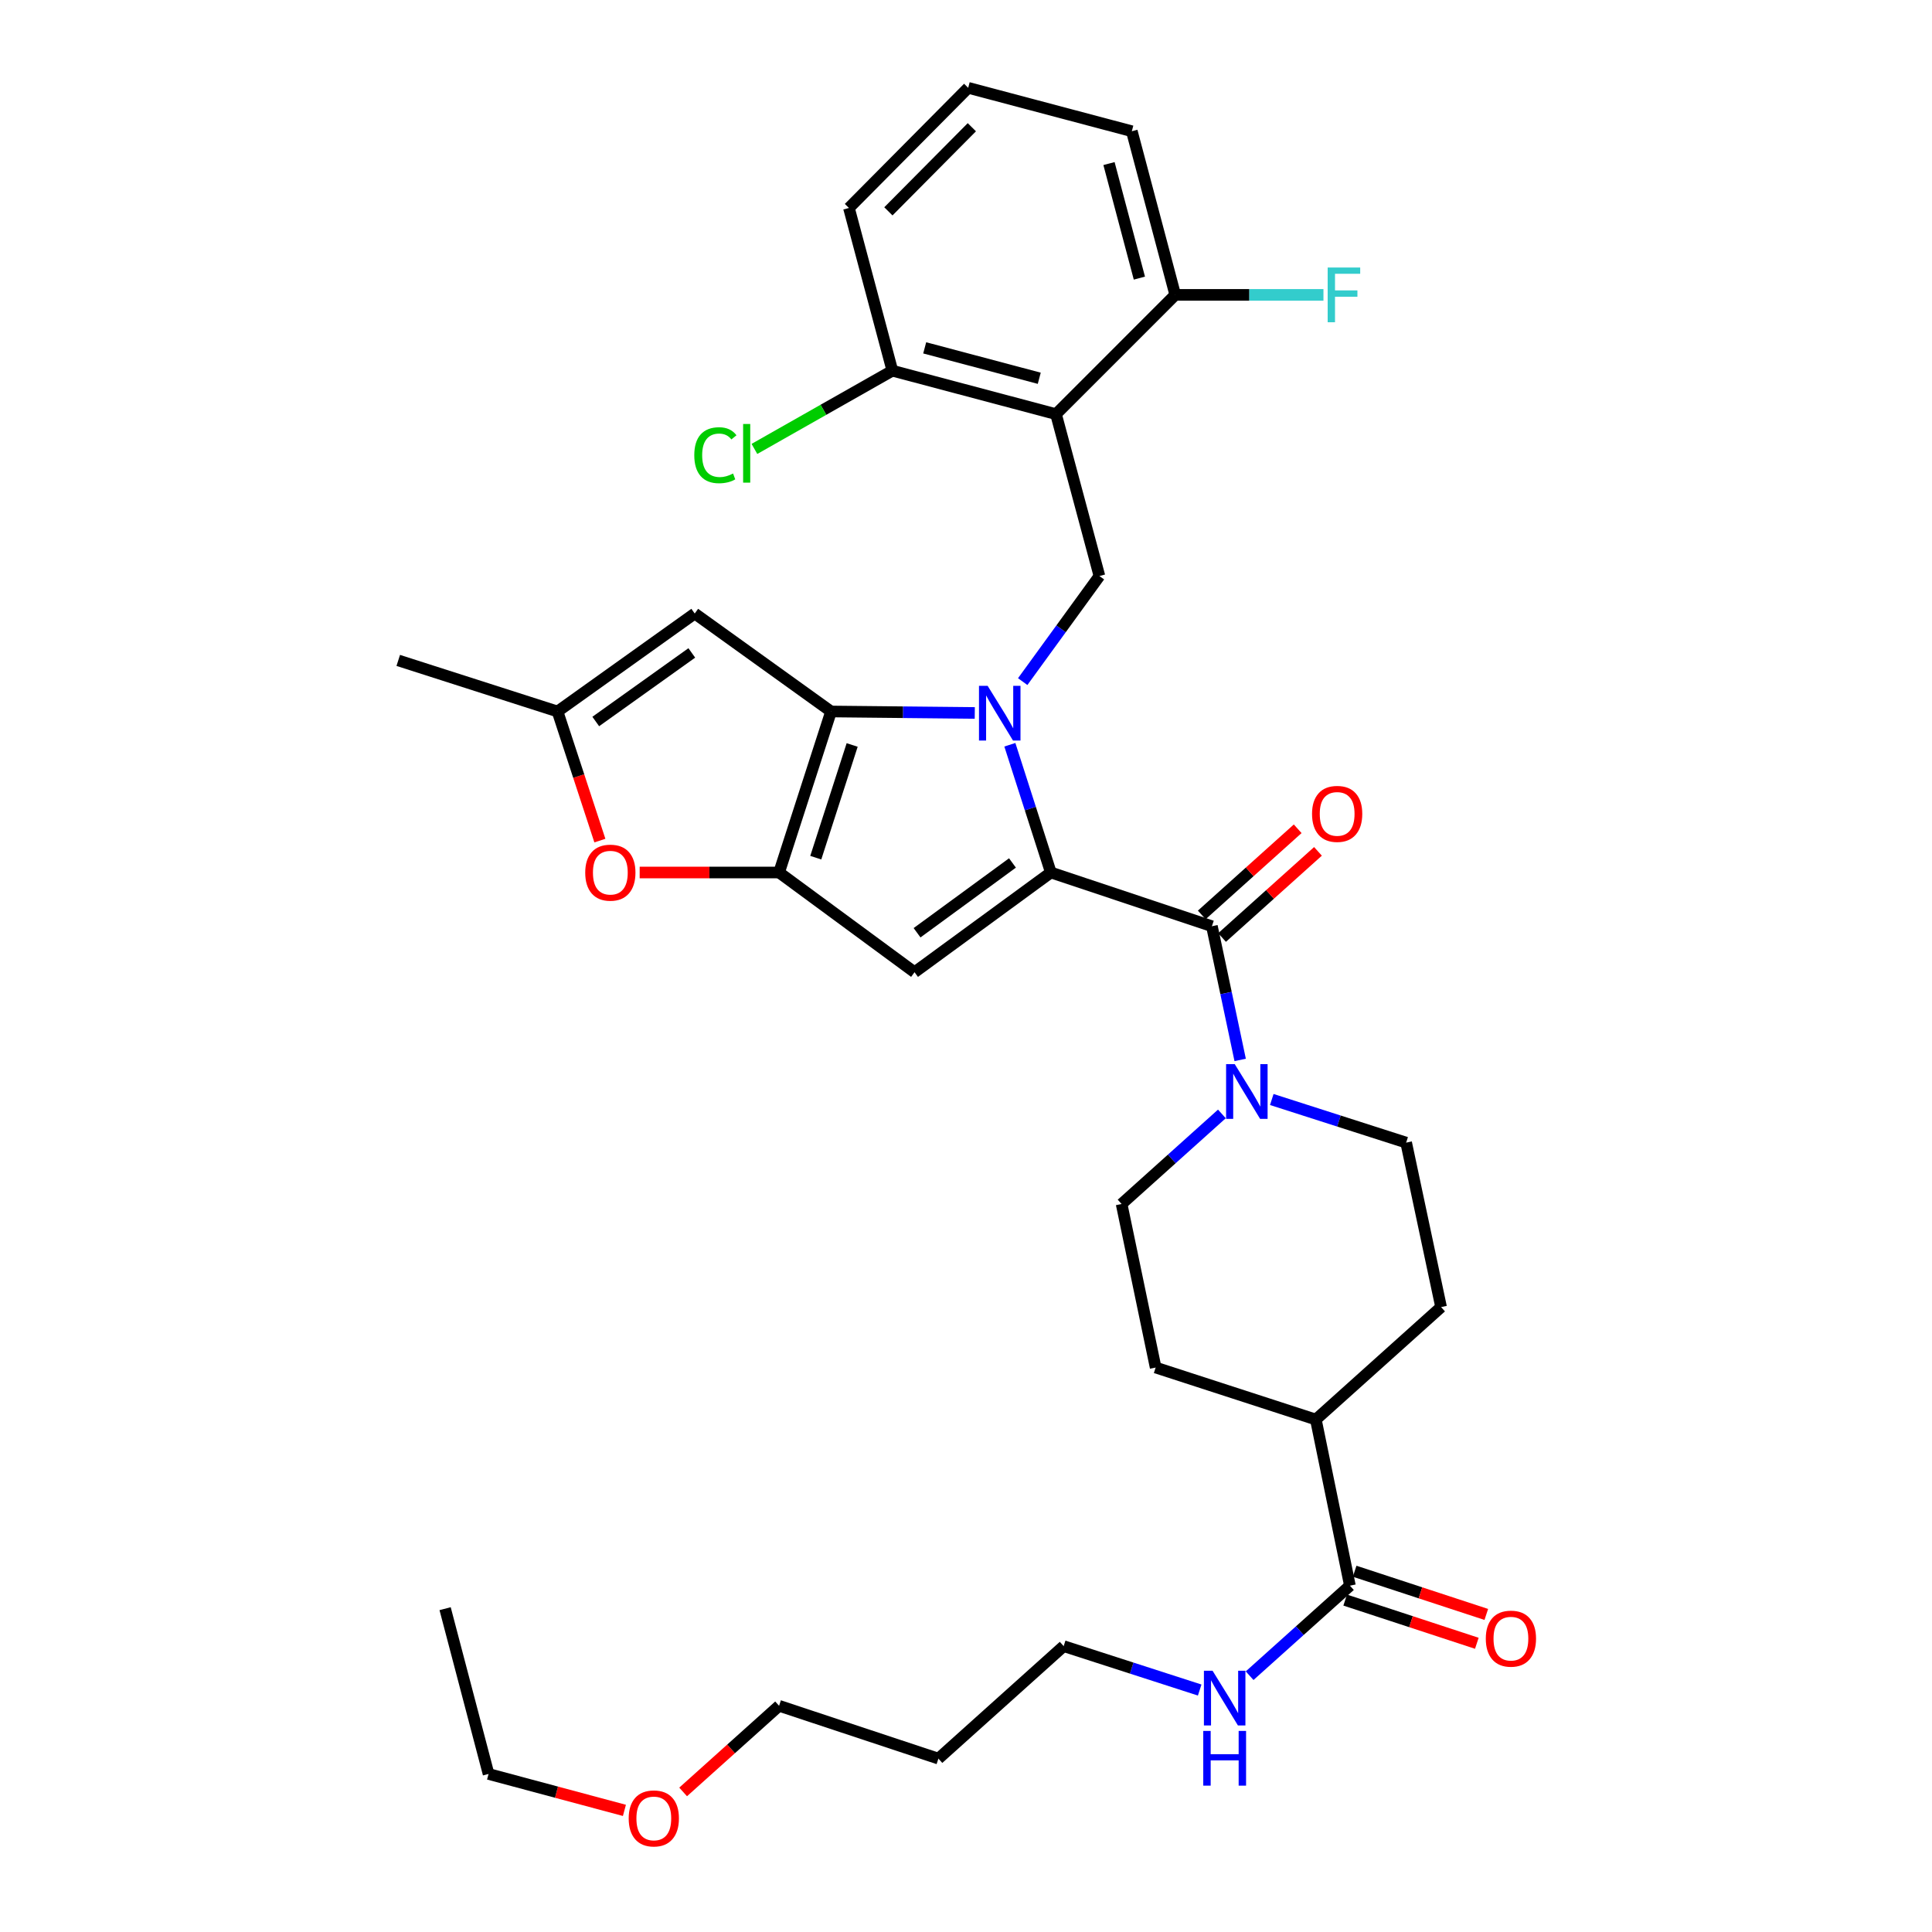 <?xml version='1.0' encoding='iso-8859-1'?>
<svg version='1.1' baseProfile='full'
              xmlns='http://www.w3.org/2000/svg'
                      xmlns:rdkit='http://www.rdkit.org/xml'
                      xmlns:xlink='http://www.w3.org/1999/xlink'
                  xml:space='preserve'
width='1000px' height='1000px' viewBox='0 0 1000 1000'>
<!-- END OF HEADER -->
<rect style='opacity:1.0;fill:#FFFFFF;stroke:none' width='1000' height='1000' x='0' y='0'> </rect>
<path class='bond-0' d='M 522.701,385.479 L 533.309,418.542' style='fill:none;fill-rule:evenodd;stroke:#0000FF;stroke-width:6px;stroke-linecap:butt;stroke-linejoin:miter;stroke-opacity:1' />
<path class='bond-0' d='M 533.309,418.542 L 543.917,451.604' style='fill:none;fill-rule:evenodd;stroke:#000000;stroke-width:6px;stroke-linecap:butt;stroke-linejoin:miter;stroke-opacity:1' />
<path class='bond-1' d='M 504.541,369.022 L 467.35,368.643' style='fill:none;fill-rule:evenodd;stroke:#0000FF;stroke-width:6px;stroke-linecap:butt;stroke-linejoin:miter;stroke-opacity:1' />
<path class='bond-1' d='M 467.35,368.643 L 430.159,368.263' style='fill:none;fill-rule:evenodd;stroke:#000000;stroke-width:6px;stroke-linecap:butt;stroke-linejoin:miter;stroke-opacity:1' />
<path class='bond-6' d='M 529.348,352.8 L 549.204,325.474' style='fill:none;fill-rule:evenodd;stroke:#0000FF;stroke-width:6px;stroke-linecap:butt;stroke-linejoin:miter;stroke-opacity:1' />
<path class='bond-6' d='M 549.204,325.474 L 569.061,298.149' style='fill:none;fill-rule:evenodd;stroke:#000000;stroke-width:6px;stroke-linecap:butt;stroke-linejoin:miter;stroke-opacity:1' />
<path class='bond-3' d='M 543.917,451.604 L 473.366,503.219' style='fill:none;fill-rule:evenodd;stroke:#000000;stroke-width:6px;stroke-linecap:butt;stroke-linejoin:miter;stroke-opacity:1' />
<path class='bond-3' d='M 524.055,446.664 L 474.67,482.794' style='fill:none;fill-rule:evenodd;stroke:#000000;stroke-width:6px;stroke-linecap:butt;stroke-linejoin:miter;stroke-opacity:1' />
<path class='bond-4' d='M 543.917,451.604 L 627.284,479.411' style='fill:none;fill-rule:evenodd;stroke:#000000;stroke-width:6px;stroke-linecap:butt;stroke-linejoin:miter;stroke-opacity:1' />
<path class='bond-2' d='M 430.159,368.263 L 403.252,451.604' style='fill:none;fill-rule:evenodd;stroke:#000000;stroke-width:6px;stroke-linecap:butt;stroke-linejoin:miter;stroke-opacity:1' />
<path class='bond-2' d='M 441.078,385.593 L 422.243,443.931' style='fill:none;fill-rule:evenodd;stroke:#000000;stroke-width:6px;stroke-linecap:butt;stroke-linejoin:miter;stroke-opacity:1' />
<path class='bond-7' d='M 430.159,368.263 L 359.591,317.557' style='fill:none;fill-rule:evenodd;stroke:#000000;stroke-width:6px;stroke-linecap:butt;stroke-linejoin:miter;stroke-opacity:1' />
<path class='bond-8' d='M 403.252,451.604 L 367.174,451.604' style='fill:none;fill-rule:evenodd;stroke:#000000;stroke-width:6px;stroke-linecap:butt;stroke-linejoin:miter;stroke-opacity:1' />
<path class='bond-8' d='M 367.174,451.604 L 331.096,451.604' style='fill:none;fill-rule:evenodd;stroke:#FF0000;stroke-width:6px;stroke-linecap:butt;stroke-linejoin:miter;stroke-opacity:1' />
<path class='bond-34' d='M 403.252,451.604 L 473.366,503.219' style='fill:none;fill-rule:evenodd;stroke:#000000;stroke-width:6px;stroke-linecap:butt;stroke-linejoin:miter;stroke-opacity:1' />
<path class='bond-9' d='M 627.284,479.411 L 634.597,514.013' style='fill:none;fill-rule:evenodd;stroke:#000000;stroke-width:6px;stroke-linecap:butt;stroke-linejoin:miter;stroke-opacity:1' />
<path class='bond-9' d='M 634.597,514.013 L 641.91,548.615' style='fill:none;fill-rule:evenodd;stroke:#0000FF;stroke-width:6px;stroke-linecap:butt;stroke-linejoin:miter;stroke-opacity:1' />
<path class='bond-14' d='M 632.535,485.257 L 657.357,462.961' style='fill:none;fill-rule:evenodd;stroke:#000000;stroke-width:6px;stroke-linecap:butt;stroke-linejoin:miter;stroke-opacity:1' />
<path class='bond-14' d='M 657.357,462.961 L 682.18,440.666' style='fill:none;fill-rule:evenodd;stroke:#FF0000;stroke-width:6px;stroke-linecap:butt;stroke-linejoin:miter;stroke-opacity:1' />
<path class='bond-14' d='M 622.034,473.565 L 646.856,451.27' style='fill:none;fill-rule:evenodd;stroke:#000000;stroke-width:6px;stroke-linecap:butt;stroke-linejoin:miter;stroke-opacity:1' />
<path class='bond-14' d='M 646.856,451.27 L 671.679,428.975' style='fill:none;fill-rule:evenodd;stroke:#FF0000;stroke-width:6px;stroke-linecap:butt;stroke-linejoin:miter;stroke-opacity:1' />
<path class='bond-5' d='M 546.588,214.354 L 569.061,298.149' style='fill:none;fill-rule:evenodd;stroke:#000000;stroke-width:6px;stroke-linecap:butt;stroke-linejoin:miter;stroke-opacity:1' />
<path class='bond-12' d='M 546.588,214.354 L 461.886,191.864' style='fill:none;fill-rule:evenodd;stroke:#000000;stroke-width:6px;stroke-linecap:butt;stroke-linejoin:miter;stroke-opacity:1' />
<path class='bond-12' d='M 537.916,195.792 L 478.624,180.049' style='fill:none;fill-rule:evenodd;stroke:#000000;stroke-width:6px;stroke-linecap:butt;stroke-linejoin:miter;stroke-opacity:1' />
<path class='bond-13' d='M 546.588,214.354 L 608.304,152.63' style='fill:none;fill-rule:evenodd;stroke:#000000;stroke-width:6px;stroke-linecap:butt;stroke-linejoin:miter;stroke-opacity:1' />
<path class='bond-10' d='M 359.591,317.557 L 288.577,368.263' style='fill:none;fill-rule:evenodd;stroke:#000000;stroke-width:6px;stroke-linecap:butt;stroke-linejoin:miter;stroke-opacity:1' />
<path class='bond-10' d='M 358.071,337.952 L 308.361,373.447' style='fill:none;fill-rule:evenodd;stroke:#000000;stroke-width:6px;stroke-linecap:butt;stroke-linejoin:miter;stroke-opacity:1' />
<path class='bond-35' d='M 310.496,435.092 L 299.537,401.678' style='fill:none;fill-rule:evenodd;stroke:#FF0000;stroke-width:6px;stroke-linecap:butt;stroke-linejoin:miter;stroke-opacity:1' />
<path class='bond-35' d='M 299.537,401.678 L 288.577,368.263' style='fill:none;fill-rule:evenodd;stroke:#000000;stroke-width:6px;stroke-linecap:butt;stroke-linejoin:miter;stroke-opacity:1' />
<path class='bond-15' d='M 658.27,569.101 L 693.047,580.257' style='fill:none;fill-rule:evenodd;stroke:#0000FF;stroke-width:6px;stroke-linecap:butt;stroke-linejoin:miter;stroke-opacity:1' />
<path class='bond-15' d='M 693.047,580.257 L 727.824,591.414' style='fill:none;fill-rule:evenodd;stroke:#000000;stroke-width:6px;stroke-linecap:butt;stroke-linejoin:miter;stroke-opacity:1' />
<path class='bond-16' d='M 632.447,576.564 L 606.494,599.874' style='fill:none;fill-rule:evenodd;stroke:#0000FF;stroke-width:6px;stroke-linecap:butt;stroke-linejoin:miter;stroke-opacity:1' />
<path class='bond-16' d='M 606.494,599.874 L 580.541,623.184' style='fill:none;fill-rule:evenodd;stroke:#000000;stroke-width:6px;stroke-linecap:butt;stroke-linejoin:miter;stroke-opacity:1' />
<path class='bond-25' d='M 288.577,368.263 L 206.135,341.828' style='fill:none;fill-rule:evenodd;stroke:#000000;stroke-width:6px;stroke-linecap:butt;stroke-linejoin:miter;stroke-opacity:1' />
<path class='bond-11' d='M 698.717,820.737 L 681.081,734.751' style='fill:none;fill-rule:evenodd;stroke:#000000;stroke-width:6px;stroke-linecap:butt;stroke-linejoin:miter;stroke-opacity:1' />
<path class='bond-18' d='M 696.267,828.203 L 730.337,839.382' style='fill:none;fill-rule:evenodd;stroke:#000000;stroke-width:6px;stroke-linecap:butt;stroke-linejoin:miter;stroke-opacity:1' />
<path class='bond-18' d='M 730.337,839.382 L 764.407,850.562' style='fill:none;fill-rule:evenodd;stroke:#FF0000;stroke-width:6px;stroke-linecap:butt;stroke-linejoin:miter;stroke-opacity:1' />
<path class='bond-18' d='M 701.167,813.271 L 735.236,824.451' style='fill:none;fill-rule:evenodd;stroke:#000000;stroke-width:6px;stroke-linecap:butt;stroke-linejoin:miter;stroke-opacity:1' />
<path class='bond-18' d='M 735.236,824.451 L 769.306,835.63' style='fill:none;fill-rule:evenodd;stroke:#FF0000;stroke-width:6px;stroke-linecap:butt;stroke-linejoin:miter;stroke-opacity:1' />
<path class='bond-21' d='M 698.717,820.737 L 672.76,844.038' style='fill:none;fill-rule:evenodd;stroke:#000000;stroke-width:6px;stroke-linecap:butt;stroke-linejoin:miter;stroke-opacity:1' />
<path class='bond-21' d='M 672.76,844.038 L 646.802,867.338' style='fill:none;fill-rule:evenodd;stroke:#0000FF;stroke-width:6px;stroke-linecap:butt;stroke-linejoin:miter;stroke-opacity:1' />
<path class='bond-23' d='M 461.886,191.864 L 426.187,212.113' style='fill:none;fill-rule:evenodd;stroke:#000000;stroke-width:6px;stroke-linecap:butt;stroke-linejoin:miter;stroke-opacity:1' />
<path class='bond-23' d='M 426.187,212.113 L 390.488,232.362' style='fill:none;fill-rule:evenodd;stroke:#00CC00;stroke-width:6px;stroke-linecap:butt;stroke-linejoin:miter;stroke-opacity:1' />
<path class='bond-28' d='M 461.886,191.864 L 439.413,107.65' style='fill:none;fill-rule:evenodd;stroke:#000000;stroke-width:6px;stroke-linecap:butt;stroke-linejoin:miter;stroke-opacity:1' />
<path class='bond-22' d='M 608.304,152.63 L 646.659,152.63' style='fill:none;fill-rule:evenodd;stroke:#000000;stroke-width:6px;stroke-linecap:butt;stroke-linejoin:miter;stroke-opacity:1' />
<path class='bond-22' d='M 646.659,152.63 L 685.015,152.63' style='fill:none;fill-rule:evenodd;stroke:#33CCCC;stroke-width:6px;stroke-linecap:butt;stroke-linejoin:miter;stroke-opacity:1' />
<path class='bond-29' d='M 608.304,152.63 L 585.832,67.927' style='fill:none;fill-rule:evenodd;stroke:#000000;stroke-width:6px;stroke-linecap:butt;stroke-linejoin:miter;stroke-opacity:1' />
<path class='bond-29' d='M 589.744,143.954 L 574.013,84.662' style='fill:none;fill-rule:evenodd;stroke:#000000;stroke-width:6px;stroke-linecap:butt;stroke-linejoin:miter;stroke-opacity:1' />
<path class='bond-19' d='M 727.824,591.414 L 745.905,676.545' style='fill:none;fill-rule:evenodd;stroke:#000000;stroke-width:6px;stroke-linecap:butt;stroke-linejoin:miter;stroke-opacity:1' />
<path class='bond-20' d='M 580.541,623.184 L 598.159,707.835' style='fill:none;fill-rule:evenodd;stroke:#000000;stroke-width:6px;stroke-linecap:butt;stroke-linejoin:miter;stroke-opacity:1' />
<path class='bond-17' d='M 681.081,734.751 L 598.159,707.835' style='fill:none;fill-rule:evenodd;stroke:#000000;stroke-width:6px;stroke-linecap:butt;stroke-linejoin:miter;stroke-opacity:1' />
<path class='bond-37' d='M 681.081,734.751 L 745.905,676.545' style='fill:none;fill-rule:evenodd;stroke:#000000;stroke-width:6px;stroke-linecap:butt;stroke-linejoin:miter;stroke-opacity:1' />
<path class='bond-30' d='M 620.955,874.761 L 585.754,863.398' style='fill:none;fill-rule:evenodd;stroke:#0000FF;stroke-width:6px;stroke-linecap:butt;stroke-linejoin:miter;stroke-opacity:1' />
<path class='bond-30' d='M 585.754,863.398 L 550.552,852.036' style='fill:none;fill-rule:evenodd;stroke:#000000;stroke-width:6px;stroke-linecap:butt;stroke-linejoin:miter;stroke-opacity:1' />
<path class='bond-24' d='M 485.72,910.259 L 550.552,852.036' style='fill:none;fill-rule:evenodd;stroke:#000000;stroke-width:6px;stroke-linecap:butt;stroke-linejoin:miter;stroke-opacity:1' />
<path class='bond-31' d='M 485.72,910.259 L 403.252,882.915' style='fill:none;fill-rule:evenodd;stroke:#000000;stroke-width:6px;stroke-linecap:butt;stroke-linejoin:miter;stroke-opacity:1' />
<path class='bond-26' d='M 501.129,45.455 L 585.832,67.927' style='fill:none;fill-rule:evenodd;stroke:#000000;stroke-width:6px;stroke-linecap:butt;stroke-linejoin:miter;stroke-opacity:1' />
<path class='bond-36' d='M 501.129,45.455 L 439.413,107.65' style='fill:none;fill-rule:evenodd;stroke:#000000;stroke-width:6px;stroke-linecap:butt;stroke-linejoin:miter;stroke-opacity:1' />
<path class='bond-36' d='M 503.027,65.853 L 459.826,109.39' style='fill:none;fill-rule:evenodd;stroke:#000000;stroke-width:6px;stroke-linecap:butt;stroke-linejoin:miter;stroke-opacity:1' />
<path class='bond-27' d='M 353.589,927.503 L 378.42,905.209' style='fill:none;fill-rule:evenodd;stroke:#FF0000;stroke-width:6px;stroke-linecap:butt;stroke-linejoin:miter;stroke-opacity:1' />
<path class='bond-27' d='M 378.42,905.209 L 403.252,882.915' style='fill:none;fill-rule:evenodd;stroke:#000000;stroke-width:6px;stroke-linecap:butt;stroke-linejoin:miter;stroke-opacity:1' />
<path class='bond-32' d='M 323.197,937.051 L 288.037,927.623' style='fill:none;fill-rule:evenodd;stroke:#FF0000;stroke-width:6px;stroke-linecap:butt;stroke-linejoin:miter;stroke-opacity:1' />
<path class='bond-32' d='M 288.037,927.623 L 252.878,918.195' style='fill:none;fill-rule:evenodd;stroke:#000000;stroke-width:6px;stroke-linecap:butt;stroke-linejoin:miter;stroke-opacity:1' />
<path class='bond-33' d='M 252.878,918.195 L 230.389,832.645' style='fill:none;fill-rule:evenodd;stroke:#000000;stroke-width:6px;stroke-linecap:butt;stroke-linejoin:miter;stroke-opacity:1' />
<path  class='atom-0' d='M 511.204 354.994
L 520.484 369.994
Q 521.404 371.474, 522.884 374.154
Q 524.364 376.834, 524.444 376.994
L 524.444 354.994
L 528.204 354.994
L 528.204 383.314
L 524.324 383.314
L 514.364 366.914
Q 513.204 364.994, 511.964 362.794
Q 510.764 360.594, 510.404 359.914
L 510.404 383.314
L 506.724 383.314
L 506.724 354.994
L 511.204 354.994
' fill='#0000FF'/>
<path  class='atom-9' d='M 302.912 451.684
Q 302.912 444.884, 306.272 441.084
Q 309.632 437.284, 315.912 437.284
Q 322.192 437.284, 325.552 441.084
Q 328.912 444.884, 328.912 451.684
Q 328.912 458.564, 325.512 462.484
Q 322.112 466.364, 315.912 466.364
Q 309.672 466.364, 306.272 462.484
Q 302.912 458.604, 302.912 451.684
M 315.912 463.164
Q 320.232 463.164, 322.552 460.284
Q 324.912 457.364, 324.912 451.684
Q 324.912 446.124, 322.552 443.324
Q 320.232 440.484, 315.912 440.484
Q 311.592 440.484, 309.232 443.284
Q 306.912 446.084, 306.912 451.684
Q 306.912 457.404, 309.232 460.284
Q 311.592 463.164, 315.912 463.164
' fill='#FF0000'/>
<path  class='atom-10' d='M 639.105 550.801
L 648.385 565.801
Q 649.305 567.281, 650.785 569.961
Q 652.265 572.641, 652.345 572.801
L 652.345 550.801
L 656.105 550.801
L 656.105 579.121
L 652.225 579.121
L 642.265 562.721
Q 641.105 560.801, 639.865 558.601
Q 638.665 556.401, 638.305 555.721
L 638.305 579.121
L 634.625 579.121
L 634.625 550.801
L 639.105 550.801
' fill='#0000FF'/>
<path  class='atom-15' d='M 679.108 421.267
Q 679.108 414.467, 682.468 410.667
Q 685.828 406.867, 692.108 406.867
Q 698.388 406.867, 701.748 410.667
Q 705.108 414.467, 705.108 421.267
Q 705.108 428.147, 701.708 432.067
Q 698.308 435.947, 692.108 435.947
Q 685.868 435.947, 682.468 432.067
Q 679.108 428.187, 679.108 421.267
M 692.108 432.747
Q 696.428 432.747, 698.748 429.867
Q 701.108 426.947, 701.108 421.267
Q 701.108 415.707, 698.748 412.907
Q 696.428 410.067, 692.108 410.067
Q 687.788 410.067, 685.428 412.867
Q 683.108 415.667, 683.108 421.267
Q 683.108 426.987, 685.428 429.867
Q 687.788 432.747, 692.108 432.747
' fill='#FF0000'/>
<path  class='atom-19' d='M 769.049 848.161
Q 769.049 841.361, 772.409 837.561
Q 775.769 833.761, 782.049 833.761
Q 788.329 833.761, 791.689 837.561
Q 795.049 841.361, 795.049 848.161
Q 795.049 855.041, 791.649 858.961
Q 788.249 862.841, 782.049 862.841
Q 775.809 862.841, 772.409 858.961
Q 769.049 855.081, 769.049 848.161
M 782.049 859.641
Q 786.369 859.641, 788.689 856.761
Q 791.049 853.841, 791.049 848.161
Q 791.049 842.601, 788.689 839.801
Q 786.369 836.961, 782.049 836.961
Q 777.729 836.961, 775.369 839.761
Q 773.049 842.561, 773.049 848.161
Q 773.049 853.881, 775.369 856.761
Q 777.729 859.641, 782.049 859.641
' fill='#FF0000'/>
<path  class='atom-22' d='M 627.624 864.774
L 636.904 879.774
Q 637.824 881.254, 639.304 883.934
Q 640.784 886.614, 640.864 886.774
L 640.864 864.774
L 644.624 864.774
L 644.624 893.094
L 640.744 893.094
L 630.784 876.694
Q 629.624 874.774, 628.384 872.574
Q 627.184 870.374, 626.824 869.694
L 626.824 893.094
L 623.144 893.094
L 623.144 864.774
L 627.624 864.774
' fill='#0000FF'/>
<path  class='atom-22' d='M 622.804 895.926
L 626.644 895.926
L 626.644 907.966
L 641.124 907.966
L 641.124 895.926
L 644.964 895.926
L 644.964 924.246
L 641.124 924.246
L 641.124 911.166
L 626.644 911.166
L 626.644 924.246
L 622.804 924.246
L 622.804 895.926
' fill='#0000FF'/>
<path  class='atom-23' d='M 687.197 138.47
L 704.037 138.47
L 704.037 141.71
L 690.997 141.71
L 690.997 150.31
L 702.597 150.31
L 702.597 153.59
L 690.997 153.59
L 690.997 166.79
L 687.197 166.79
L 687.197 138.47
' fill='#33CCCC'/>
<path  class='atom-24' d='M 359.36 235.615
Q 359.36 228.575, 362.64 224.895
Q 365.96 221.175, 372.24 221.175
Q 378.08 221.175, 381.2 225.295
L 378.56 227.455
Q 376.28 224.455, 372.24 224.455
Q 367.96 224.455, 365.68 227.335
Q 363.44 230.175, 363.44 235.615
Q 363.44 241.215, 365.76 244.095
Q 368.12 246.975, 372.68 246.975
Q 375.8 246.975, 379.44 245.095
L 380.56 248.095
Q 379.08 249.055, 376.84 249.615
Q 374.6 250.175, 372.12 250.175
Q 365.96 250.175, 362.64 246.415
Q 359.36 242.655, 359.36 235.615
' fill='#00CC00'/>
<path  class='atom-24' d='M 384.64 219.455
L 388.32 219.455
L 388.32 249.815
L 384.64 249.815
L 384.64 219.455
' fill='#00CC00'/>
<path  class='atom-28' d='M 325.411 941.21
Q 325.411 934.41, 328.771 930.61
Q 332.131 926.81, 338.411 926.81
Q 344.691 926.81, 348.051 930.61
Q 351.411 934.41, 351.411 941.21
Q 351.411 948.09, 348.011 952.01
Q 344.611 955.89, 338.411 955.89
Q 332.171 955.89, 328.771 952.01
Q 325.411 948.13, 325.411 941.21
M 338.411 952.69
Q 342.731 952.69, 345.051 949.81
Q 347.411 946.89, 347.411 941.21
Q 347.411 935.65, 345.051 932.85
Q 342.731 930.01, 338.411 930.01
Q 334.091 930.01, 331.731 932.81
Q 329.411 935.61, 329.411 941.21
Q 329.411 946.93, 331.731 949.81
Q 334.091 952.69, 338.411 952.69
' fill='#FF0000'/>
</svg>
